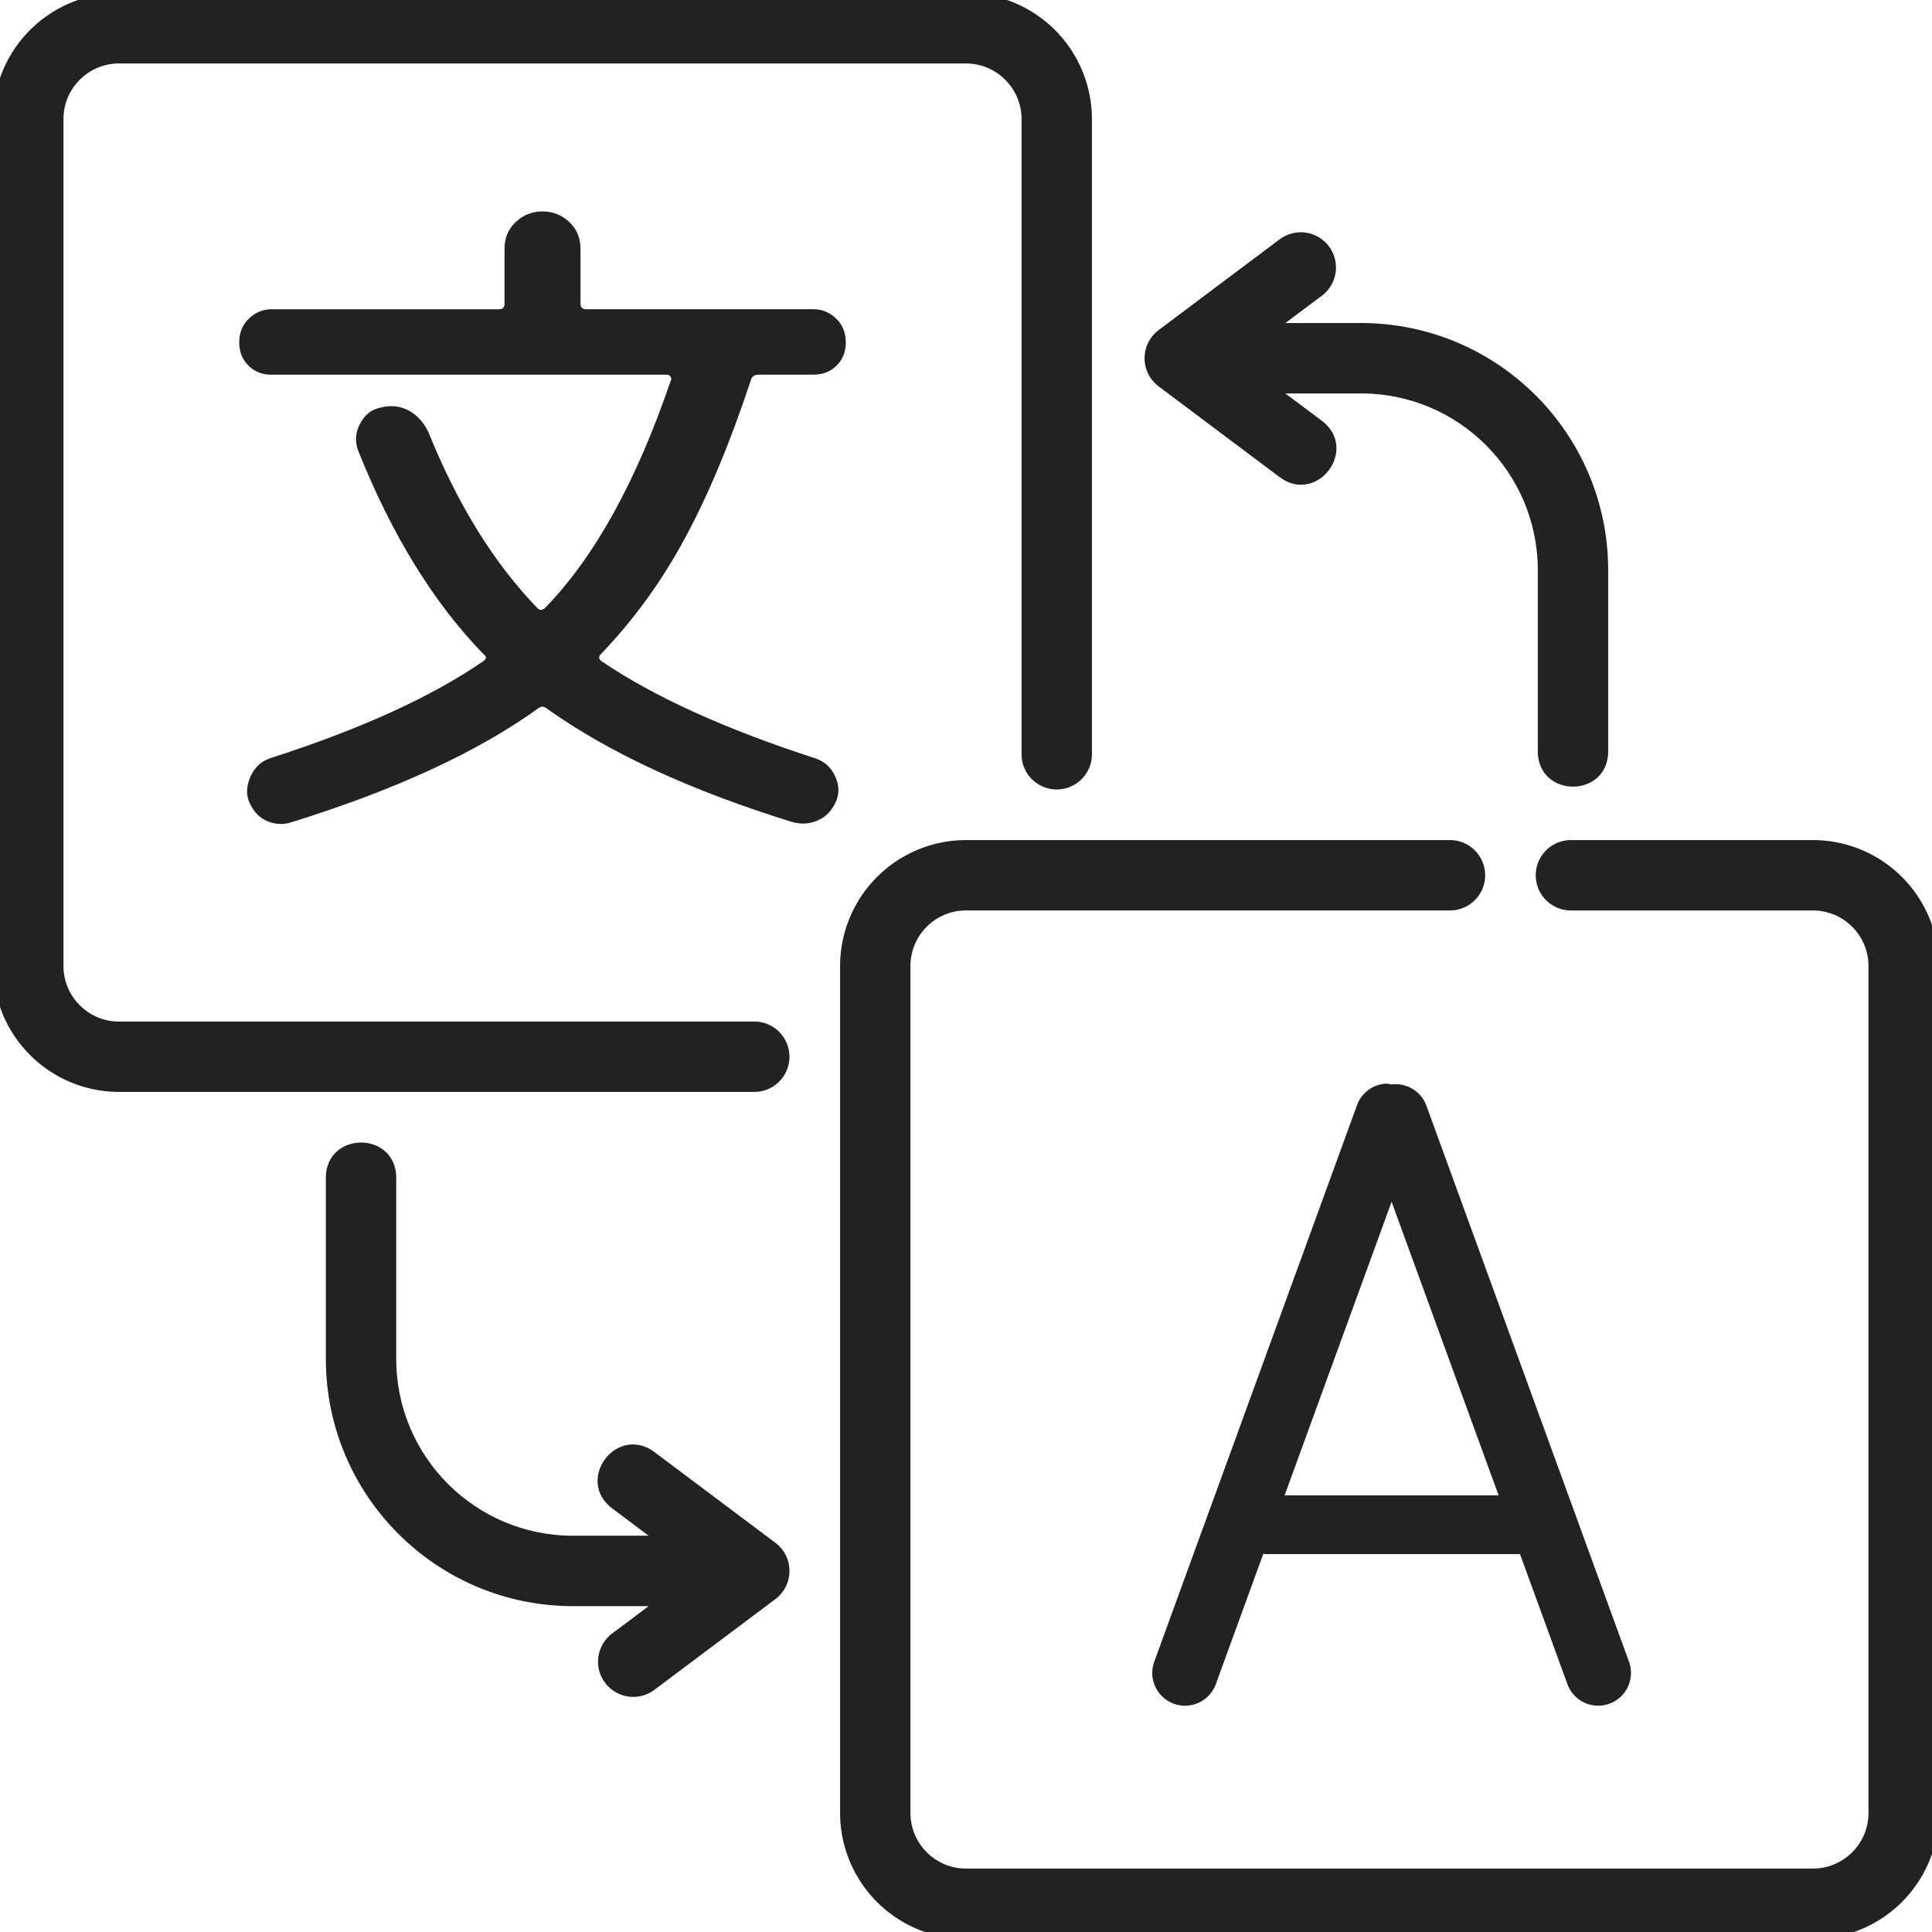 <svg width="56" height="56" fill="none" xmlns="http://www.w3.org/2000/svg">
  <path d="m 22.783,30.63 a 0.92,0.92 0 0 0 -0.92,-0.92 H 3.45 C 2.507,29.71 1.74,28.943 1.74,28 V 3.45 C 1.74,2.508 2.507,1.74 3.45,1.74 H 28 c 0.943,0 1.71,0.768 1.71,1.71 v 18.413 a 0.92,0.92 0 0 0 1.84,0 V 3.45 A 3.554,3.554 0 0 0 28,-0.1 H 3.45 A 3.554,3.554 0 0 0 -0.1,3.45 V 28 a 3.554,3.554 0 0 0 3.55,3.55 h 18.413 a 0.92,0.92 0 0 0 0.92,-0.92 z" id="path1" style="fill:#222222;stroke:#222222;stroke-width:0.2" />
  <path d="m 52.55,24.45 h -7.015 a 0.92,0.92 0 1 0 0,1.841 h 7.014 c 0.943,0 1.71,0.767 1.71,1.71 v 24.55 c 0,0.943 -0.767,1.71 -1.71,1.71 H 28 c -0.943,0 -1.71,-0.767 -1.71,-1.71 V 28 c 0,-0.943 0.767,-1.71 1.71,-1.71 h 14.028 a 0.92,0.92 0 1 0 0,-1.84 H 28 A 3.554,3.554 0 0 0 24.45,28 V 52.55 A 3.554,3.554 0 0 0 28,56.1 H 52.55 A 3.554,3.554 0 0 0 56.1,52.55 V 28 a 3.554,3.554 0 0 0 -3.55,-3.55 z" id="path2" style="fill:#222222;stroke:#222222;stroke-width:0.2" />
  <path d="m 17.803,43.64 0.06,-0.08 -0.06,0.08 1.299,0.974 h -2.5 c -2.88,-0.003 -5.214,-2.337 -5.217,-5.217 v -5.26 c 0,-1.227 -1.84,-1.227 -1.84,0 v 5.26 c 0.004,3.896 3.161,7.053 7.057,7.058 h 2.5 l -1.299,0.973 0.06,0.08 -0.06,-0.08 c -0.407,0.305 -0.49,0.882 -0.184,1.289 l 0.08,-0.06 -0.08,0.06 c 0.305,0.408 0.882,0.49 1.289,0.184 v 0 l 3.507,-2.63 v 0 c 0.492,-0.368 0.492,-1.105 0,-1.473 l -3.507,-2.63 c -0.981,-0.737 -2.086,0.735 -1.105,1.472 z" id="path3" style="fill:#222222;stroke:#222222;stroke-width:0.2;" />
  <path d="m 38.256,12.278 -0.06,0.08 0.06,-0.08 -1.299,-0.974 h 2.5 c 2.88,0.003 5.214,2.337 5.217,5.217 v 5.26 c 0,1.227 1.84,1.227 1.84,0 v -5.26 C 46.51,12.625 43.353,9.468 39.457,9.463 h -2.5 l 1.299,-0.973 -0.06,-0.08 0.06,0.08 C 38.663,8.185 38.746,7.608 38.44,7.201 l -0.08,0.06 0.08,-0.06 C 38.135,6.793 37.558,6.711 37.151,7.017 v 0 l -3.507,2.63 v 0 c -0.492,0.368 -0.492,1.105 0,1.473 l 3.507,2.63 c 0.981,0.737 2.086,-0.735 1.105,-1.472 z" id="path4" style="fill:#222222;stroke:#222222;stroke-width:0.2;" />
  <path d="m 40.186,31.41 a 0.95,0.95 0 0 0 -0.852,0.623 l -5.877,16.131 a 0.95,0.95 0 0 0 0.566,1.219 0.95,0.95 0 0 0 1.219,-0.568 l 1.377,-3.781 a 0.85,0.85 0 0 0 0.086,0.012 h 7.295 a 0.85,0.85 0 0 0 0.057,-0.002 l 1.375,3.771 a 0.95,0.95 0 0 0 1.217,0.568 0.95,0.95 0 0 0 0.568,-1.219 L 41.339,32.033 a 0.95,0.95 0 0 0 -1.002,-0.6 0.95,0.95 0 0 0 -0.15,-0.023 z m 0.15,3.424 3.102,8.51 H 37.235 Z" id="path5" style="fill:#222222;" />
  <path d="m 7.198,23.181 q -0.102,-0.326 0.082,-0.714 0.184,-0.367 0.551,-0.49 3.937,-1.265 6.181,-2.815 0.143,-0.102 0,-0.204 -2.162,-2.223 -3.631,-5.895 -0.143,-0.388 0.041,-0.755 0.204,-0.408 0.592,-0.49 0.449,-0.122 0.836,0.082 0.367,0.204 0.571,0.632 1.265,3.141 3.162,5.1 0.102,0.102 0.224,-0.02 2.142,-2.203 3.631,-6.568 0.041,-0.061 0,-0.122 -0.041,-0.061 -0.102,-0.061 h -11.464 q -0.408,0 -0.673,-0.265 -0.265,-0.265 -0.265,-0.673 0,-0.408 0.265,-0.673 0.286,-0.286 0.673,-0.286 h 6.589 q 0.163,0 0.163,-0.163 V 7.209 q 0,-0.469 0.326,-0.775 0.326,-0.306 0.775,-0.306 0.449,0 0.775,0.306 0.326,0.306 0.326,0.775 v 1.591 q 0,0.163 0.163,0.163 h 6.589 q 0.388,0 0.673,0.286 0.265,0.265 0.265,0.673 0,0.408 -0.265,0.673 -0.265,0.265 -0.673,0.265 h -1.591 q -0.184,0 -0.224,0.163 -0.898,2.713 -1.917,4.59 -1,1.856 -2.427,3.345 -0.122,0.122 0.041,0.224 2.264,1.53 6.16,2.795 0.388,0.122 0.571,0.49 0.184,0.367 0.061,0.714 -0.163,0.408 -0.49,0.571 -0.347,0.184 -0.775,0.082 -4.426,-1.367 -7.119,-3.284 -0.143,-0.122 -0.265,-0.02 -2.631,1.897 -7.16,3.305 -0.388,0.122 -0.755,-0.061 -0.326,-0.163 -0.49,-0.592 z" id="path6" style="fill:#222222;" />
</svg>
